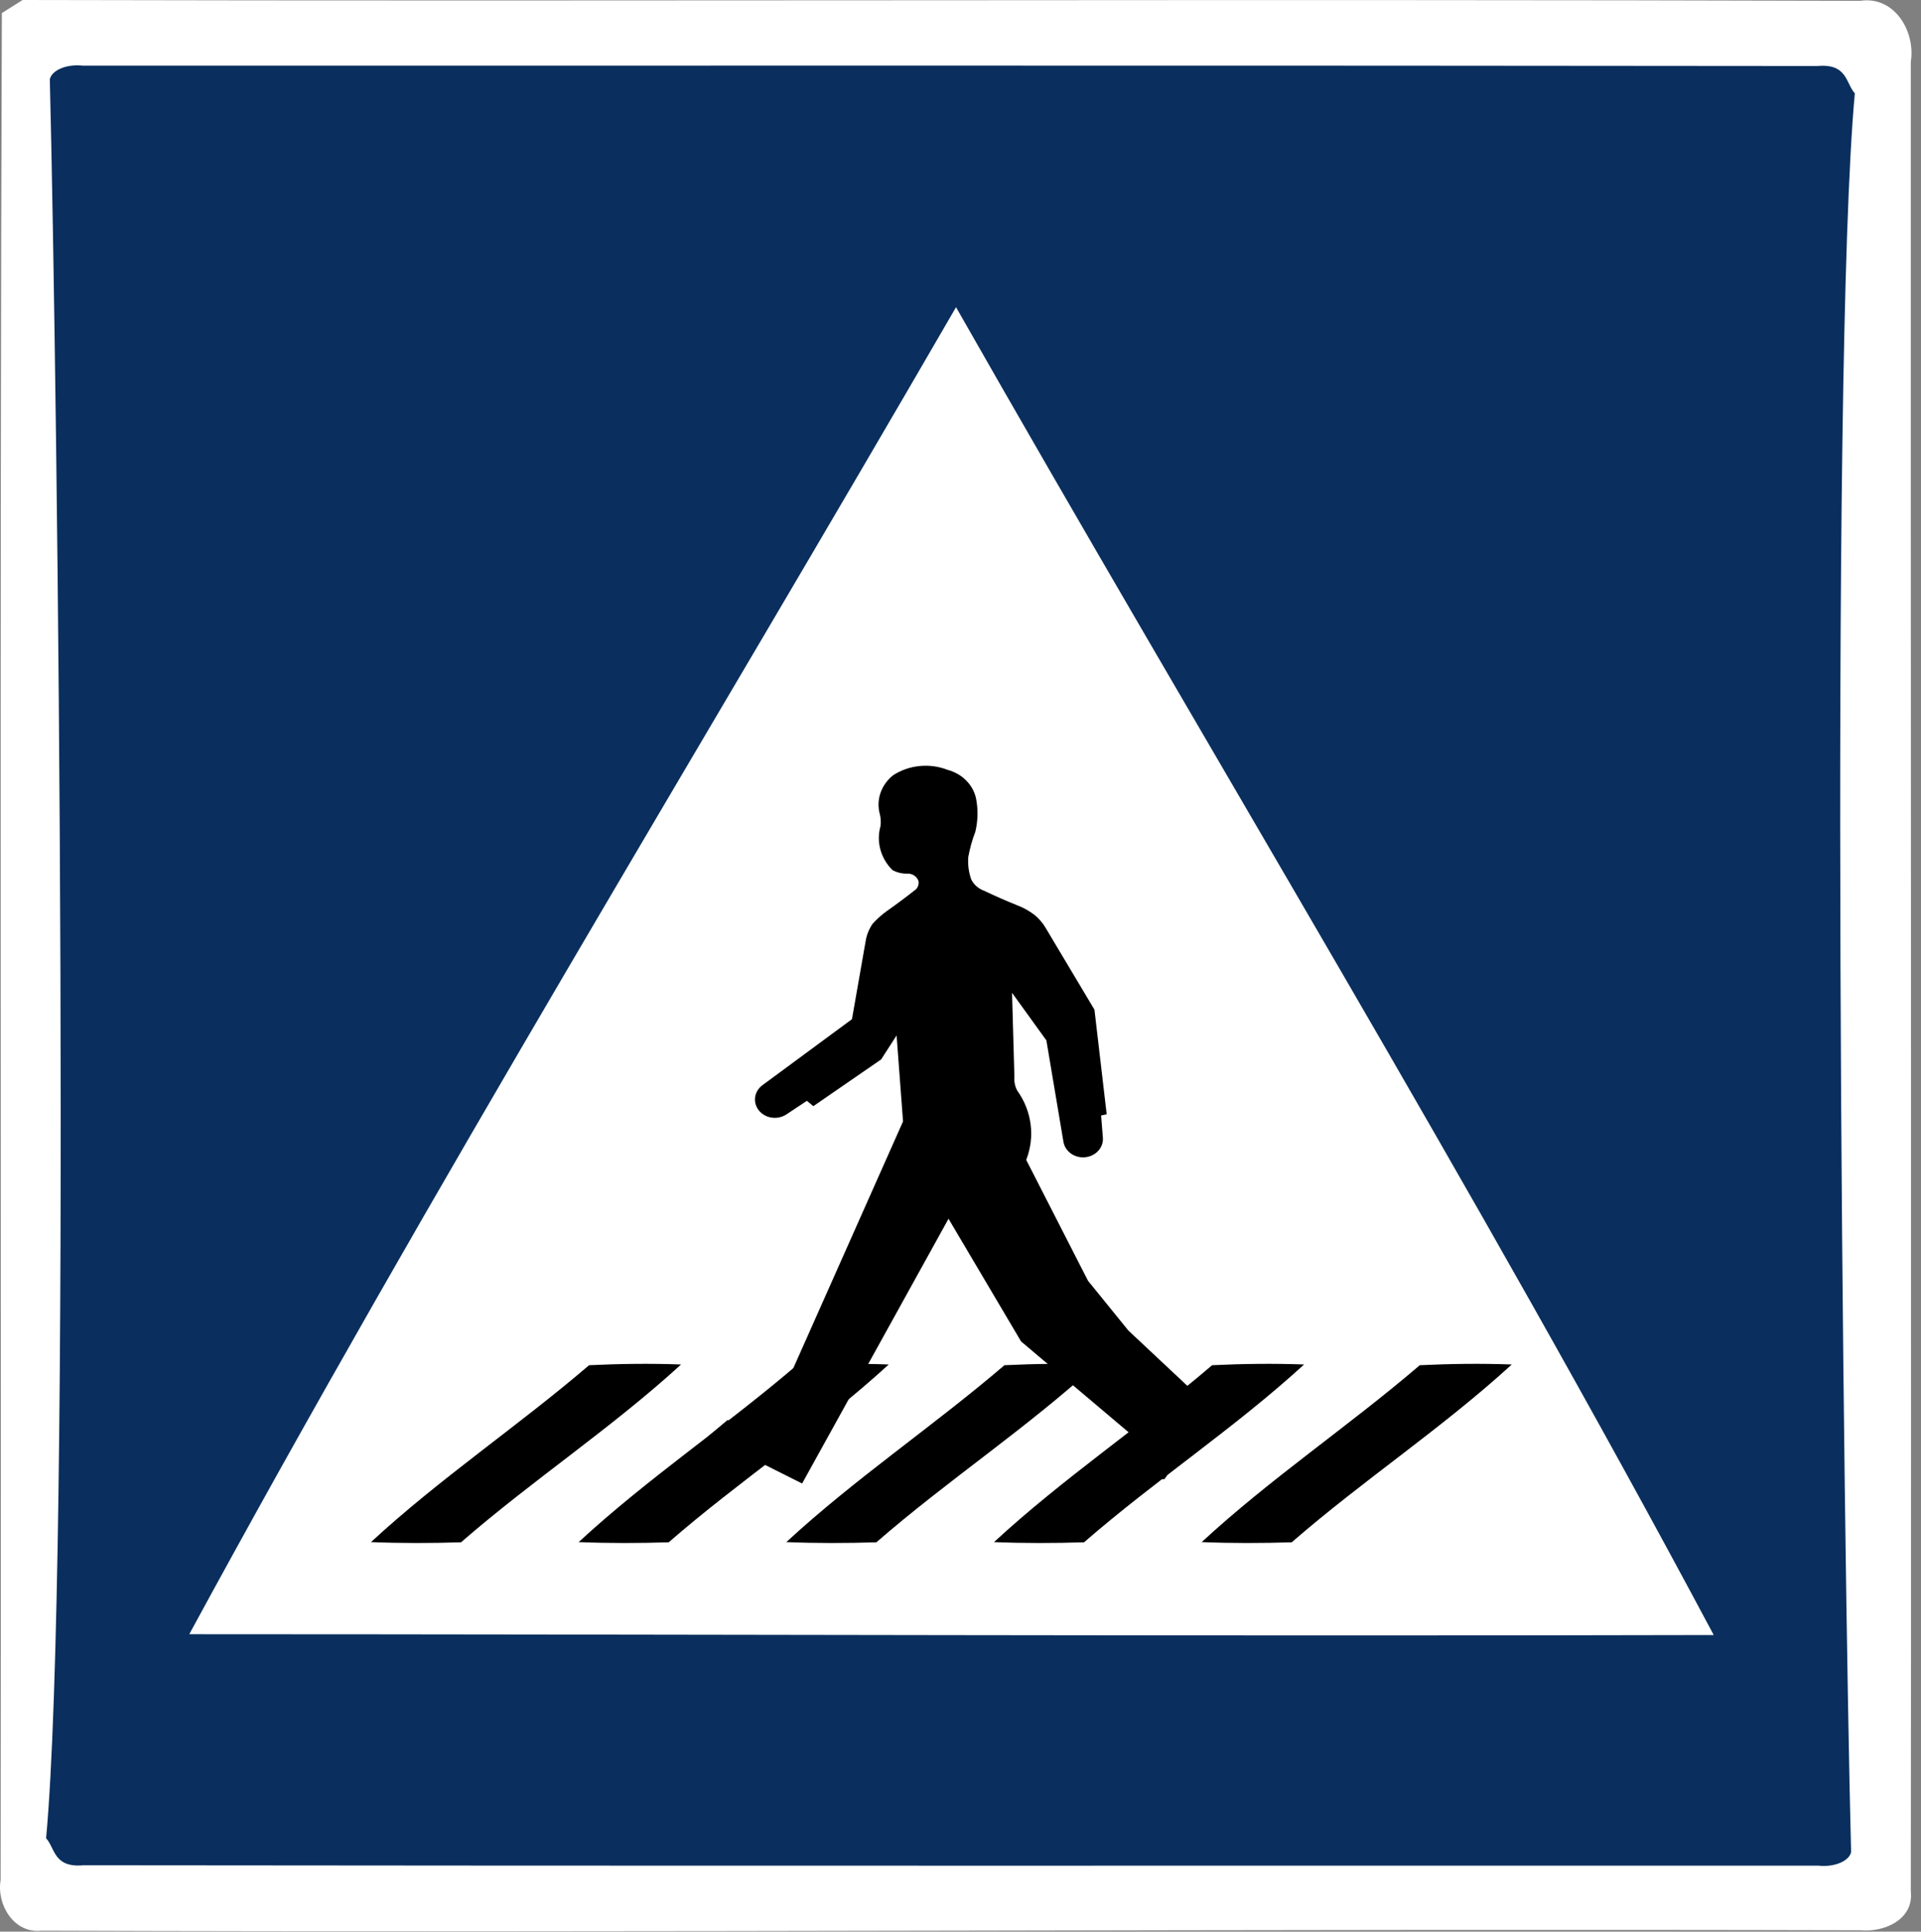 <?xml version="1.0" encoding="UTF-8" standalone="no"?> <!DOCTYPE svg PUBLIC "-//W3C//DTD SVG 1.1//EN" "http://www.w3.org/Graphics/SVG/1.1/DTD/svg11.dtd"> <!-- GeoHints --> <svg width="100%" height="100%" viewBox="0 0 185 186" version="1.1" xmlns="http://www.w3.org/2000/svg" xmlns:xlink="http://www.w3.org/1999/xlink" xml:space="preserve" xmlns:serif="http://www.serif.com/" style="fill-rule:evenodd;clip-rule:evenodd;stroke-linejoin:round;stroke-miterlimit:2;"><rect x="0" y="0" width="185" height="186" fill="#808080" stroke="none"/>     <g transform="matrix(1,0,0,1,-12.931,-10)">         <path d="M13.11,11.26C13.61,10.95 14.61,10.32 15.11,10C74.1,10.14 133.08,9.9 192.07,10.08C195.38,9.58 197.42,13.03 196.95,15.96C196.93,74.68 197.01,133.4 196.95,192.11C197.26,194.84 194.38,196.09 192.09,195.87C133.69,195.72 75.29,196.11 16.89,195.91C14.26,196.19 12.59,193.39 12.99,191.03C13.07,131.11 12.89,71.18 13.11,11.26" style="fill:white;fill-rule:nonzero;"/>     </g>     <g transform="matrix(1,0,0,1,-12.931,-10)">         <path d="M17.37,187.011C19.815,160.644 18.488,47.575 17.728,17.635C17.908,16.798 19.268,16.141 20.908,16.32C76.588,16.33 132.278,16.288 187.958,16.356C190.848,16.088 190.688,18.04 191.558,18.988C189.109,45.707 190.44,158.767 191.2,188.347C191.02,189.174 189.66,189.824 188.02,189.647C132.34,189.637 76.65,189.678 20.97,189.611C18.08,189.876 18.24,187.947 17.37,187.011Z" style="fill:rgb(10,47,94);"/>     </g>     <g transform="matrix(1,0,0,1,-12.931,-10)">         <path d="M31.16,167.36C80.1,167.37 129.03,167.56 177.97,167.44C154.94,124.25 129.25,82.19 105,39.58C80.38,82.1 54.58,124.22 31.16,167.36Z" style="fill:white;"/>     </g>     <g transform="matrix(1,0,0,1,-12.931,-10)">         <g transform="matrix(0.248,0,0,0.229,41.513,66.507)">             <path d="M286.582,138.05C284.464,136.267 282.073,134.833 279.5,133.801C275.296,131.971 271.154,129.999 267.084,127.884C264.786,127.021 262.925,125.285 261.907,123.052C260.917,120.016 260.526,116.82 260.75,113.634C261.35,110.004 262.271,106.436 263.499,102.968C264.523,98.337 264.607,93.548 263.75,88.884C262.58,83.178 258.344,78.589 252.751,76.967C245.78,74.012 237.777,74.863 231.583,79.218C226.88,83.263 224.878,89.625 226.417,95.634C226.789,97.275 226.873,98.966 226.667,100.635C224.958,107.194 226.717,114.17 231.333,119.135C232.983,120.103 234.86,120.611 236.773,120.607C238.869,120.384 240.824,121.695 241.418,123.719C241.626,124.936 241.291,126.185 240.5,127.135C236.889,130.238 233.188,133.234 229.403,136.121C227.255,137.759 225.303,139.636 223.583,141.718C222.191,143.924 221.277,146.397 220.901,148.978L215.584,181.801L181.25,209.216L180.847,209.537C177.563,212.134 176.955,216.878 179.476,220.222C181.995,223.563 186.722,224.284 190.124,221.844L198.082,216.134L200.584,218.384L226.917,198.718L232.917,188.635L235.417,224.8L182.479,353.711L167.229,350.379L159.729,357.211L196.229,377.043L253.083,265.718L281.249,317.3L328.166,360.217L326.752,365.967L318.084,368.051L314.75,375.217L336.918,375.217L356,346.301L322.917,312.718L307.251,291.802L283.252,240.968C286.757,231.238 285.461,220.423 279.75,211.8C278.897,210.07 278.524,208.142 278.668,206.216L277.751,170.718L291.085,190.718L297.712,233.373C298.346,237.458 302.093,240.317 306.201,239.846C310.311,239.379 313.318,235.75 313.017,231.627L312.334,222.3L314.502,221.802L309.749,177.8L290.917,143.634C289.812,141.534 288.345,139.643 286.582,138.05Z" style="fill-rule:nonzero;"/>         </g>         <path d="M149.66,141.46C152.61,141.32 155.56,141.28 158.52,141.39C151.82,147.52 144.18,152.55 137.33,158.51C134.44,158.6 131.55,158.61 128.66,158.49C135.28,152.37 142.82,147.32 149.66,141.46Z" style="fill-rule:nonzero;"/>         <g transform="matrix(1,0,0,1,-20,0)">             <path d="M149.66,141.46C152.61,141.32 155.56,141.28 158.52,141.39C151.82,147.52 144.18,152.55 137.33,158.51C134.44,158.6 131.55,158.61 128.66,158.49C135.28,152.37 142.82,147.32 149.66,141.46Z" style="fill-rule:nonzero;"/>         </g>         <g transform="matrix(1,0,0,1,-40,0)">             <path d="M149.66,141.46C152.61,141.32 155.56,141.28 158.52,141.39C151.82,147.52 144.18,152.55 137.33,158.51C134.44,158.6 131.55,158.61 128.66,158.49C135.28,152.37 142.82,147.32 149.66,141.46Z" style="fill-rule:nonzero;"/>         </g>         <g transform="matrix(1,0,0,1,-60,0)">             <path d="M149.66,141.46C152.61,141.32 155.56,141.28 158.52,141.39C151.82,147.52 144.18,152.55 137.33,158.51C134.44,158.6 131.55,158.61 128.66,158.49C135.28,152.37 142.82,147.32 149.66,141.46Z" style="fill-rule:nonzero;"/>         </g>         <g transform="matrix(1,0,0,1,-80,0)">             <path d="M149.66,141.46C152.61,141.32 155.56,141.28 158.52,141.39C151.82,147.52 144.18,152.55 137.33,158.51C134.44,158.6 131.55,158.61 128.66,158.49C135.28,152.37 142.82,147.32 149.66,141.46Z" style="fill-rule:nonzero;"/>         </g>     </g> </svg> 